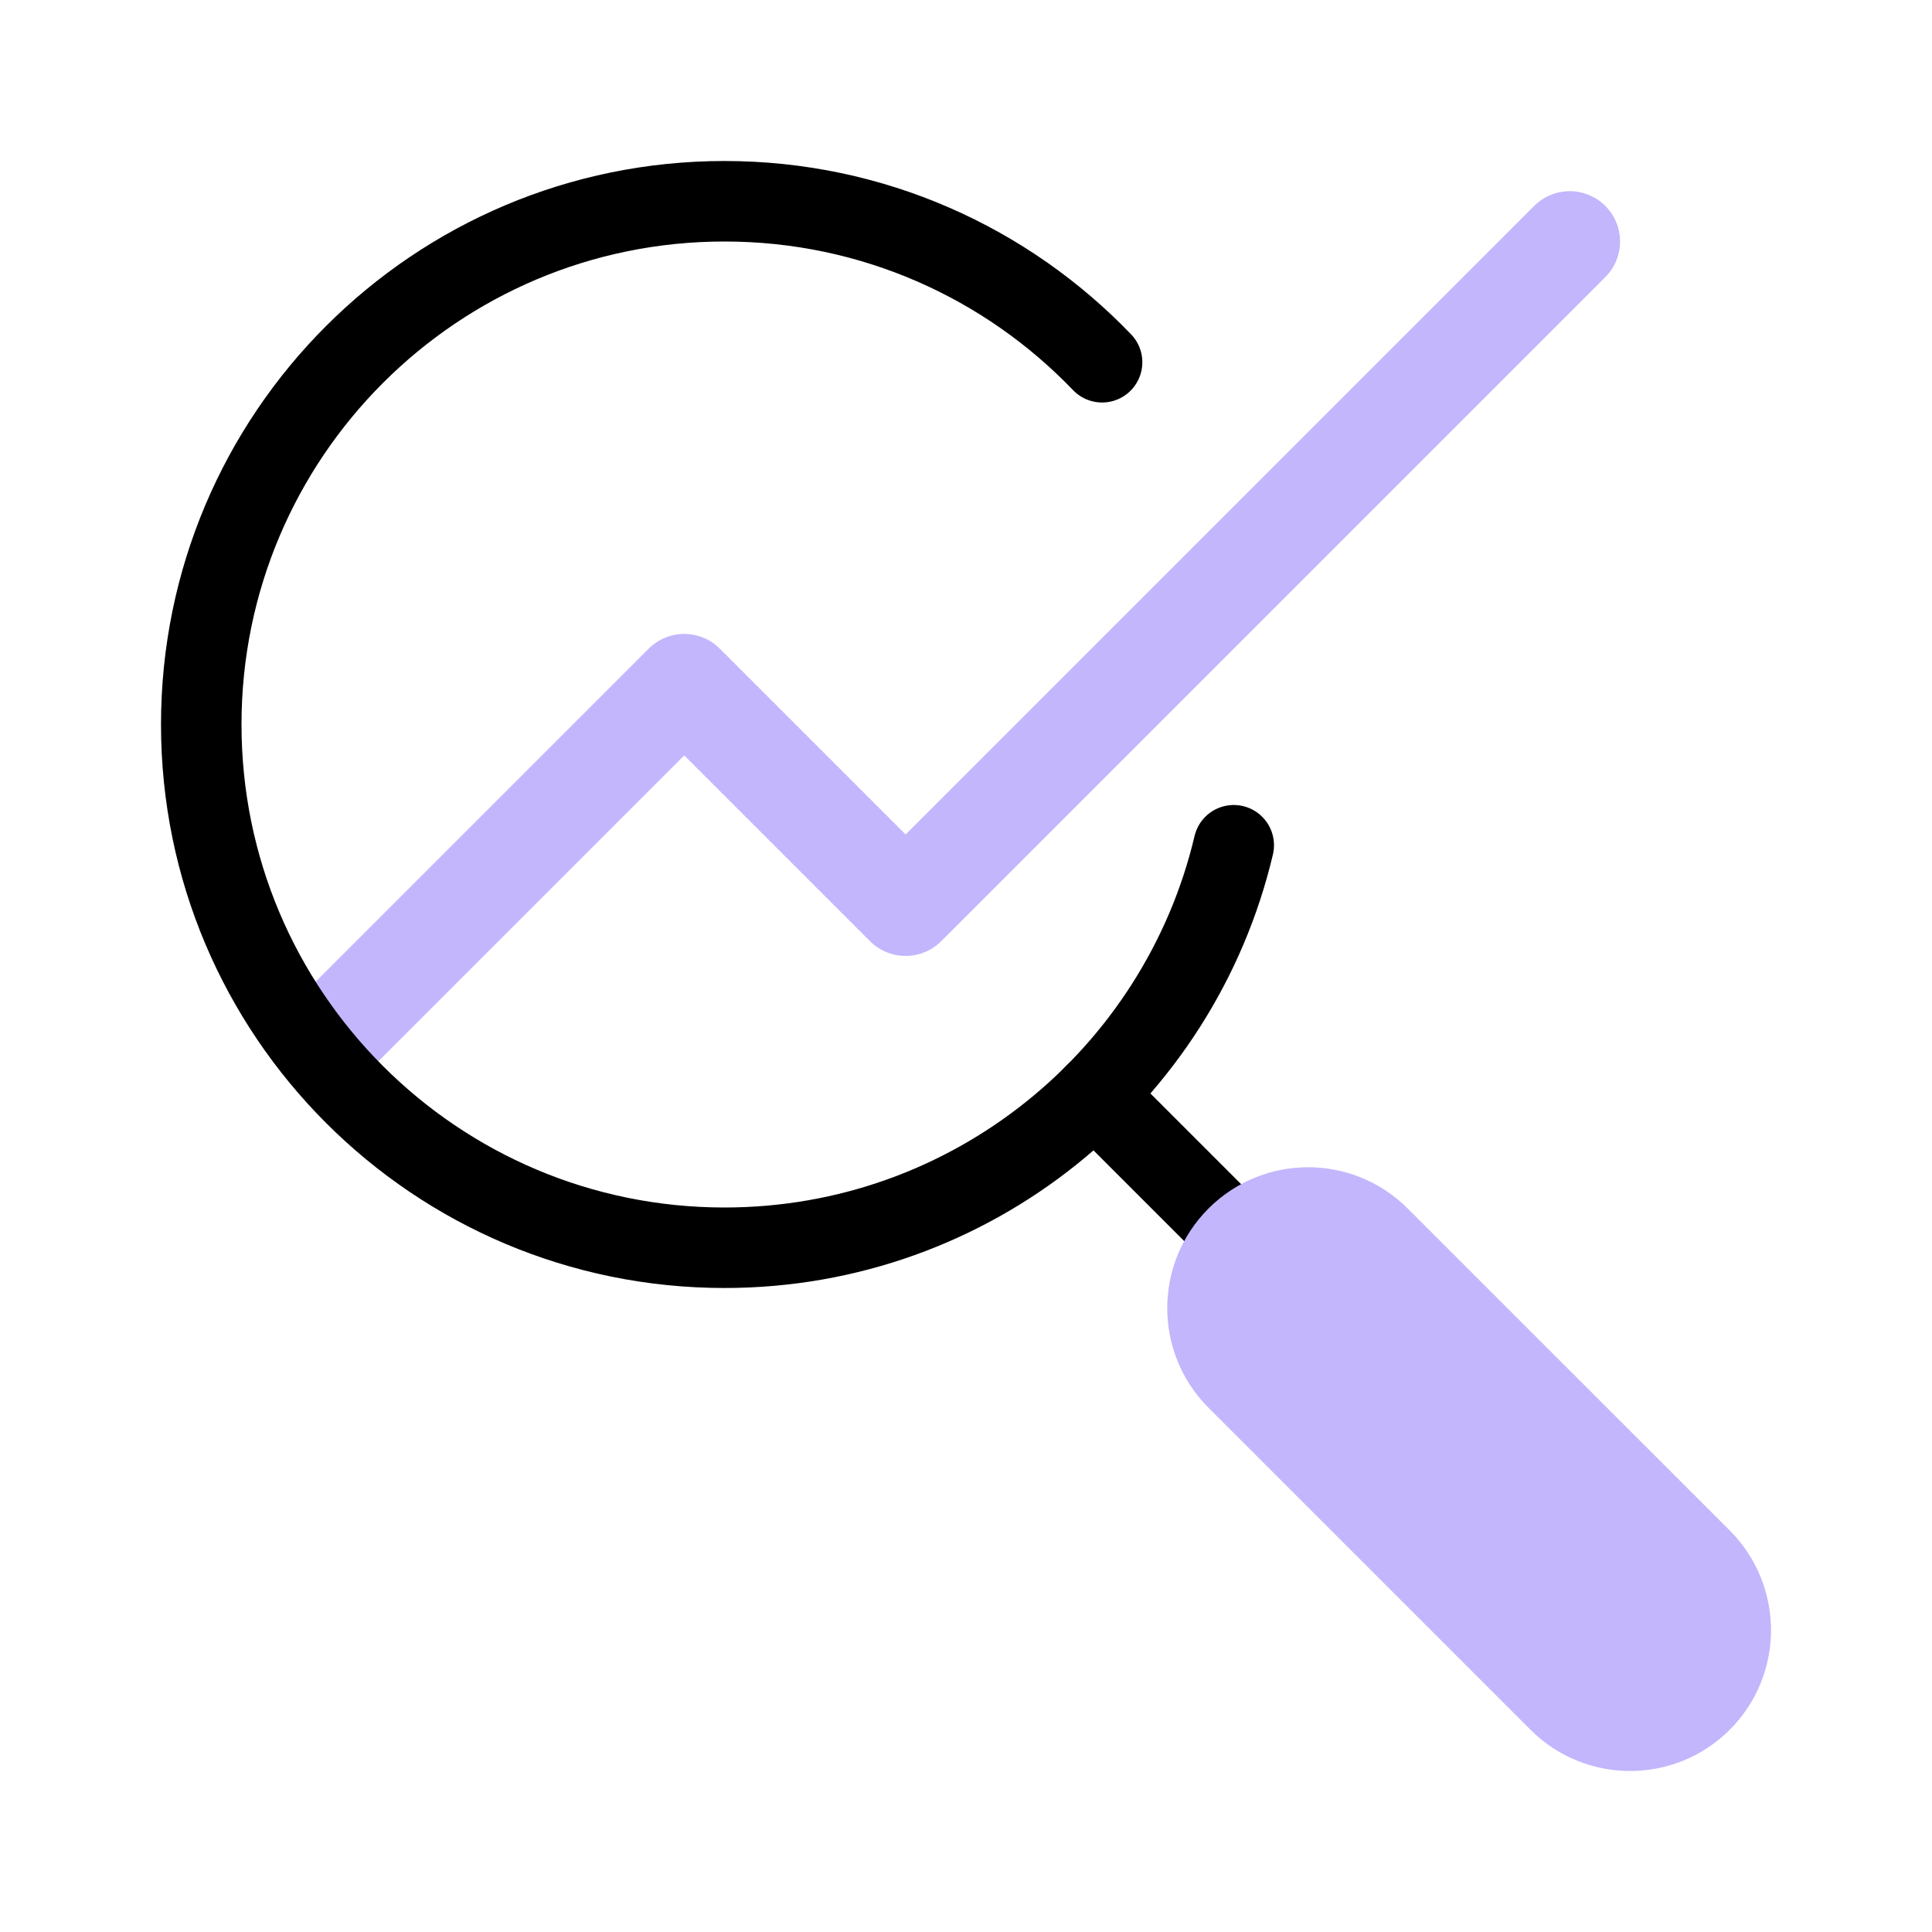 <svg width="48" height="48" viewBox="0 0 48 48" fill="none" xmlns="http://www.w3.org/2000/svg">
<path d="M39 6L22.5 22.5L17 17L8.5 25.5L9 25" stroke="#C3B6FD" stroke-width="2.5" stroke-linecap="round" stroke-linejoin="round"/>
<path d="M27.381 9C25.015 6.535 21.687 5 18 5C10.82 5 5 10.82 5 18C5 25.18 10.82 31 18 31C24.147 31 29.298 26.733 30.652 21" stroke="black" stroke-width="2" stroke-linecap="round" stroke-linejoin="round"/>
<path d="M27.192 27.191L30.732 30.731" stroke="black" stroke-width="2" stroke-linecap="round" stroke-linejoin="round"/>
<path d="M34.267 30.732C33.291 29.756 31.708 29.756 30.732 30.732C29.756 31.709 29.756 33.291 30.732 34.268L38.732 42.268C39.708 43.244 41.291 43.244 42.268 42.268C43.244 41.292 43.244 39.709 42.268 38.732L34.267 30.732Z" fill="#C3B6FD" stroke="#C3B6FD" stroke-width="2" stroke-linecap="round" stroke-linejoin="round"/>
</svg>
